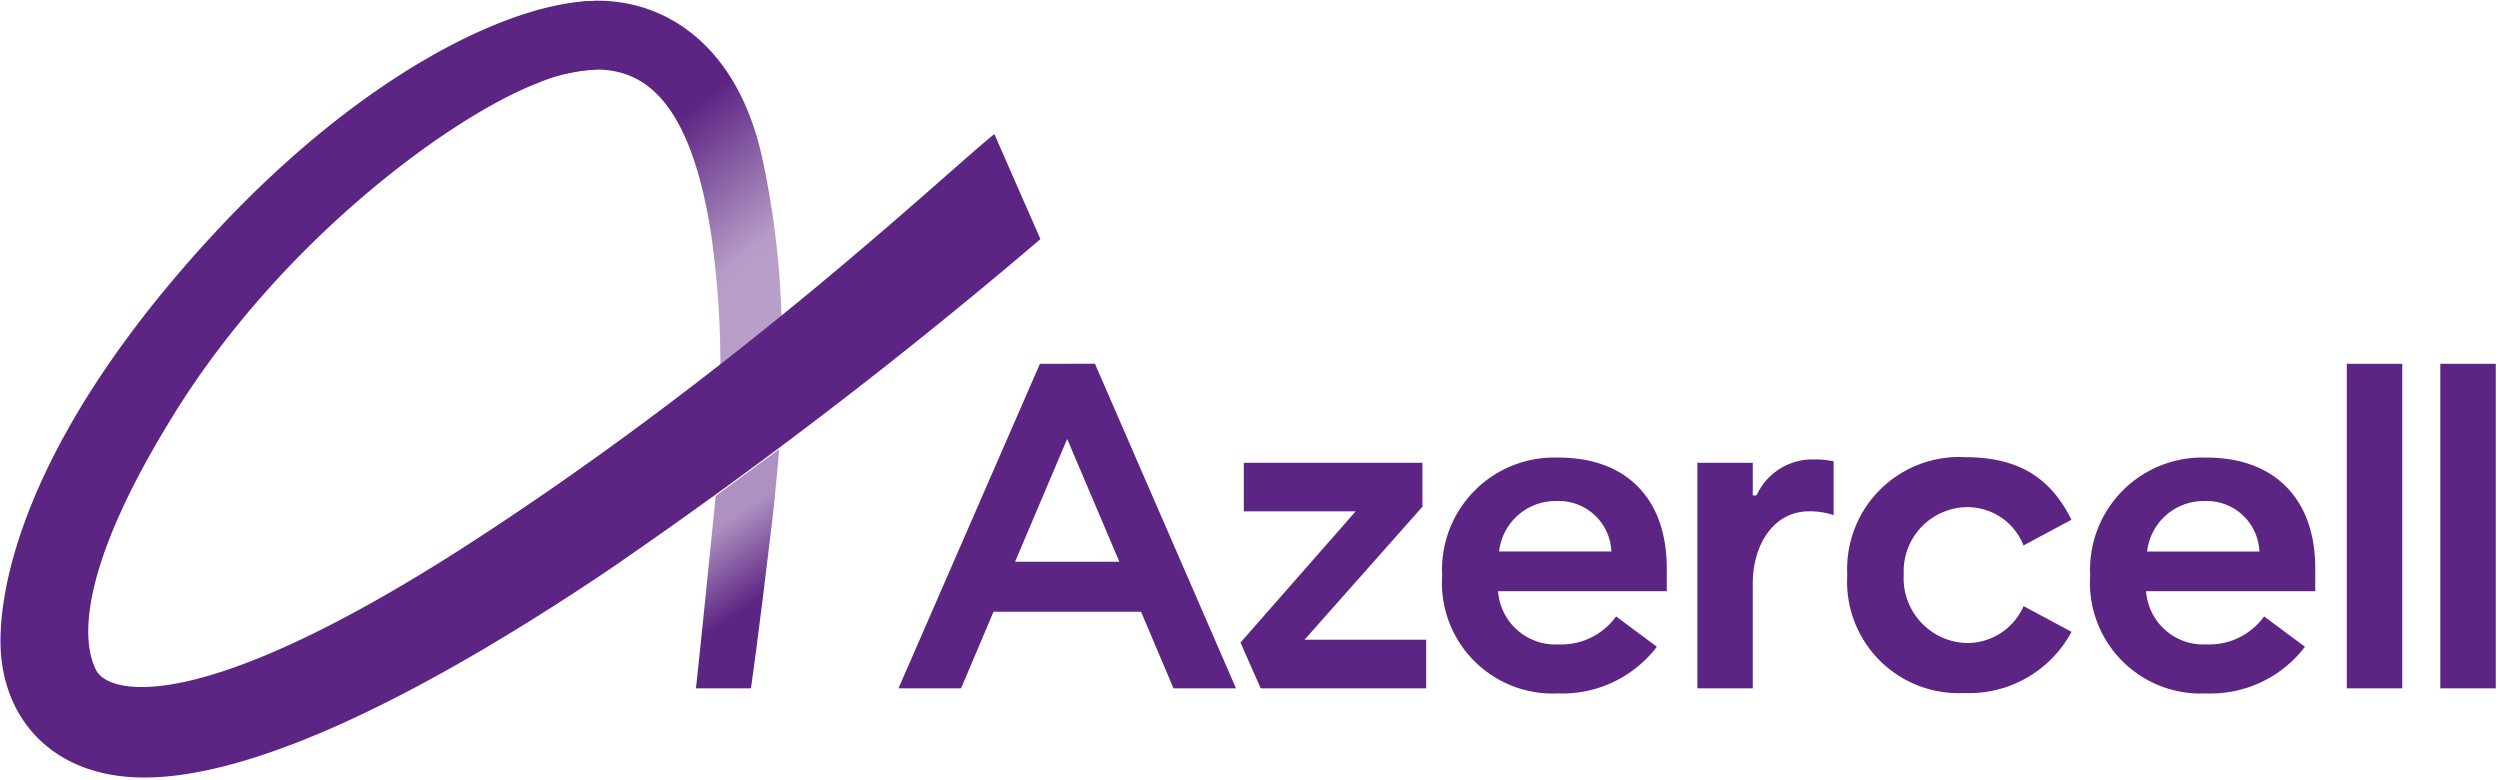 <?xml version="1.0" encoding="UTF-8"?><svg xmlns="http://www.w3.org/2000/svg" xmlns:xlink="http://www.w3.org/1999/xlink" id="azercell" width="132.939" height="41.467" viewBox="0 0 132.939 41.467"><defs><linearGradient id="linear-gradient" x1="0.438" y1="0.237" x2="0.587" y2="0.87" gradientUnits="objectBoundingBox"><stop offset="0" stop-color="#5c2483" stop-opacity="0.502"></stop><stop offset="0.075" stop-color="#5c2483" stop-opacity="0.502"></stop><stop offset="0.7" stop-color="#5c2483"></stop><stop offset="1" stop-color="#5c2483"></stop></linearGradient><linearGradient id="linear-gradient-2" x1="0.697" y1="0.836" x2="0.308" y2="0.029" gradientUnits="objectBoundingBox"><stop offset="0" stop-color="#5c2483" stop-opacity="0.439"></stop><stop offset="0.075" stop-color="#5c2483" stop-opacity="0.451"></stop><stop offset="0.6" stop-color="#5c2483"></stop><stop offset="1" stop-color="#5c2483"></stop></linearGradient></defs><path id="Path_6878" data-name="Path 6878" d="M0,0H132.939V41.467H0Z" fill="none" fill-rule="evenodd"></path><g id="Group_4406" data-name="Group 4406" transform="translate(0.026 0.038)"><path id="Path_6879" data-name="Path 6879" d="M31.393,22.069s-.874,8.715-1.049,10.23h2.923s.35-2.36,1.149-9.064c.15-1.216.35-3.649.35-3.649l-3.373,2.483Z" transform="translate(6.639 4.264)" fill="url(#linear-gradient)"></path><path id="Path_6880" data-name="Path 6880" d="M24.625,3.919c3.748-.918,6.525.817,7.75,8.316a49.3,49.3,0,0,1,.524,7.176c1.125-.894,2.225-1.764,3.249-2.582A46.1,46.1,0,0,0,35.1,8.287C33.8,2.526,30.131.031,26.359.031A10.16,10.16,0,0,0,24.7.216Z" transform="translate(5.383 -0.031)" fill="url(#linear-gradient-2)"></path><path id="Path_6881" data-name="Path 6881" d="M31.706.04c-4.372,0-12.344,3.726-20.391,12.44C2.219,22.315.021,30.038.021,34.085s2.723,7.251,7.646,7.251,12.818-3.078,24.563-10.95a274.871,274.871,0,0,0,23.09-17.68L52.871,7.12c-2.525,2.01-13.618,12.613-28.412,22.1C10.24,38.3,5.718,36.815,5.118,35.648c-.524-.993-1.573-4.47,4.174-13.706S24.01,6.174,28.582,4.411a9.216,9.216,0,0,1,3.149-.72V.04ZM129.76,19.335V36.592h2.949V19.335H129.76Zm-54.125,7.6V24.6h-9.5v2.583h5.948l-6.123,6.977,1.074,2.433h8.8V34.01H69.363Zm-20.341-7.6L47.773,36.592H51.1l1.725-4.072h7.846l1.725,4.072h3.323l-7.5-17.258ZM53.97,29.864l2.773-6.532,2.775,6.531H53.97Zm63.372-5.538a5.964,5.964,0,0,0-6.2,6.258,5.889,5.889,0,0,0,6.147,6.281,6.321,6.321,0,0,0,5.274-2.482l-2.175-1.614a3.581,3.581,0,0,1-3.073,1.489,3.05,3.05,0,0,1-3.2-2.83h8.995V30.21c0-3.725-2.2-5.886-5.771-5.886Zm-3.173,4.992a3.02,3.02,0,0,1,3.049-2.683,2.8,2.8,0,0,1,2.922,2.683Zm10.619,7.275h2.949V19.335h-2.949V36.592Zm-20.215-9.634a3.2,3.2,0,0,1,3.023,2.036l2.549-1.366c-1.049-2.11-2.673-3.327-5.647-3.327a5.955,5.955,0,0,0-6.273,6.257,5.929,5.929,0,0,0,6.2,6.284,6.182,6.182,0,0,0,5.724-3.254L107.6,32.221a3.274,3.274,0,0,1-3.025,1.964,3.45,3.45,0,0,1-3.348-3.652,3.413,3.413,0,0,1,3.349-3.575ZM93.4,26.338h-.2V24.6H90.254V36.592H93.2V31.031c0-2.161,1.174-3.849,2.975-3.849a3.968,3.968,0,0,1,1.325.2V24.524a4.486,4.486,0,0,0-1.024-.1A3.25,3.25,0,0,0,93.4,26.338ZM82.883,24.325a5.964,5.964,0,0,0-6.2,6.258,5.889,5.889,0,0,0,6.147,6.281A6.321,6.321,0,0,0,88.1,34.382L85.93,32.769a3.578,3.578,0,0,1-3.073,1.489,3.05,3.05,0,0,1-3.2-2.83h8.97V30.21c0-3.725-2.173-5.886-5.747-5.886Zm-3.173,4.992a3.02,3.02,0,0,1,3.049-2.683,2.8,2.8,0,0,1,2.922,2.683H79.709Z" transform="translate(-0.021 -0.029)" fill="#5c2483"></path></g></svg> 